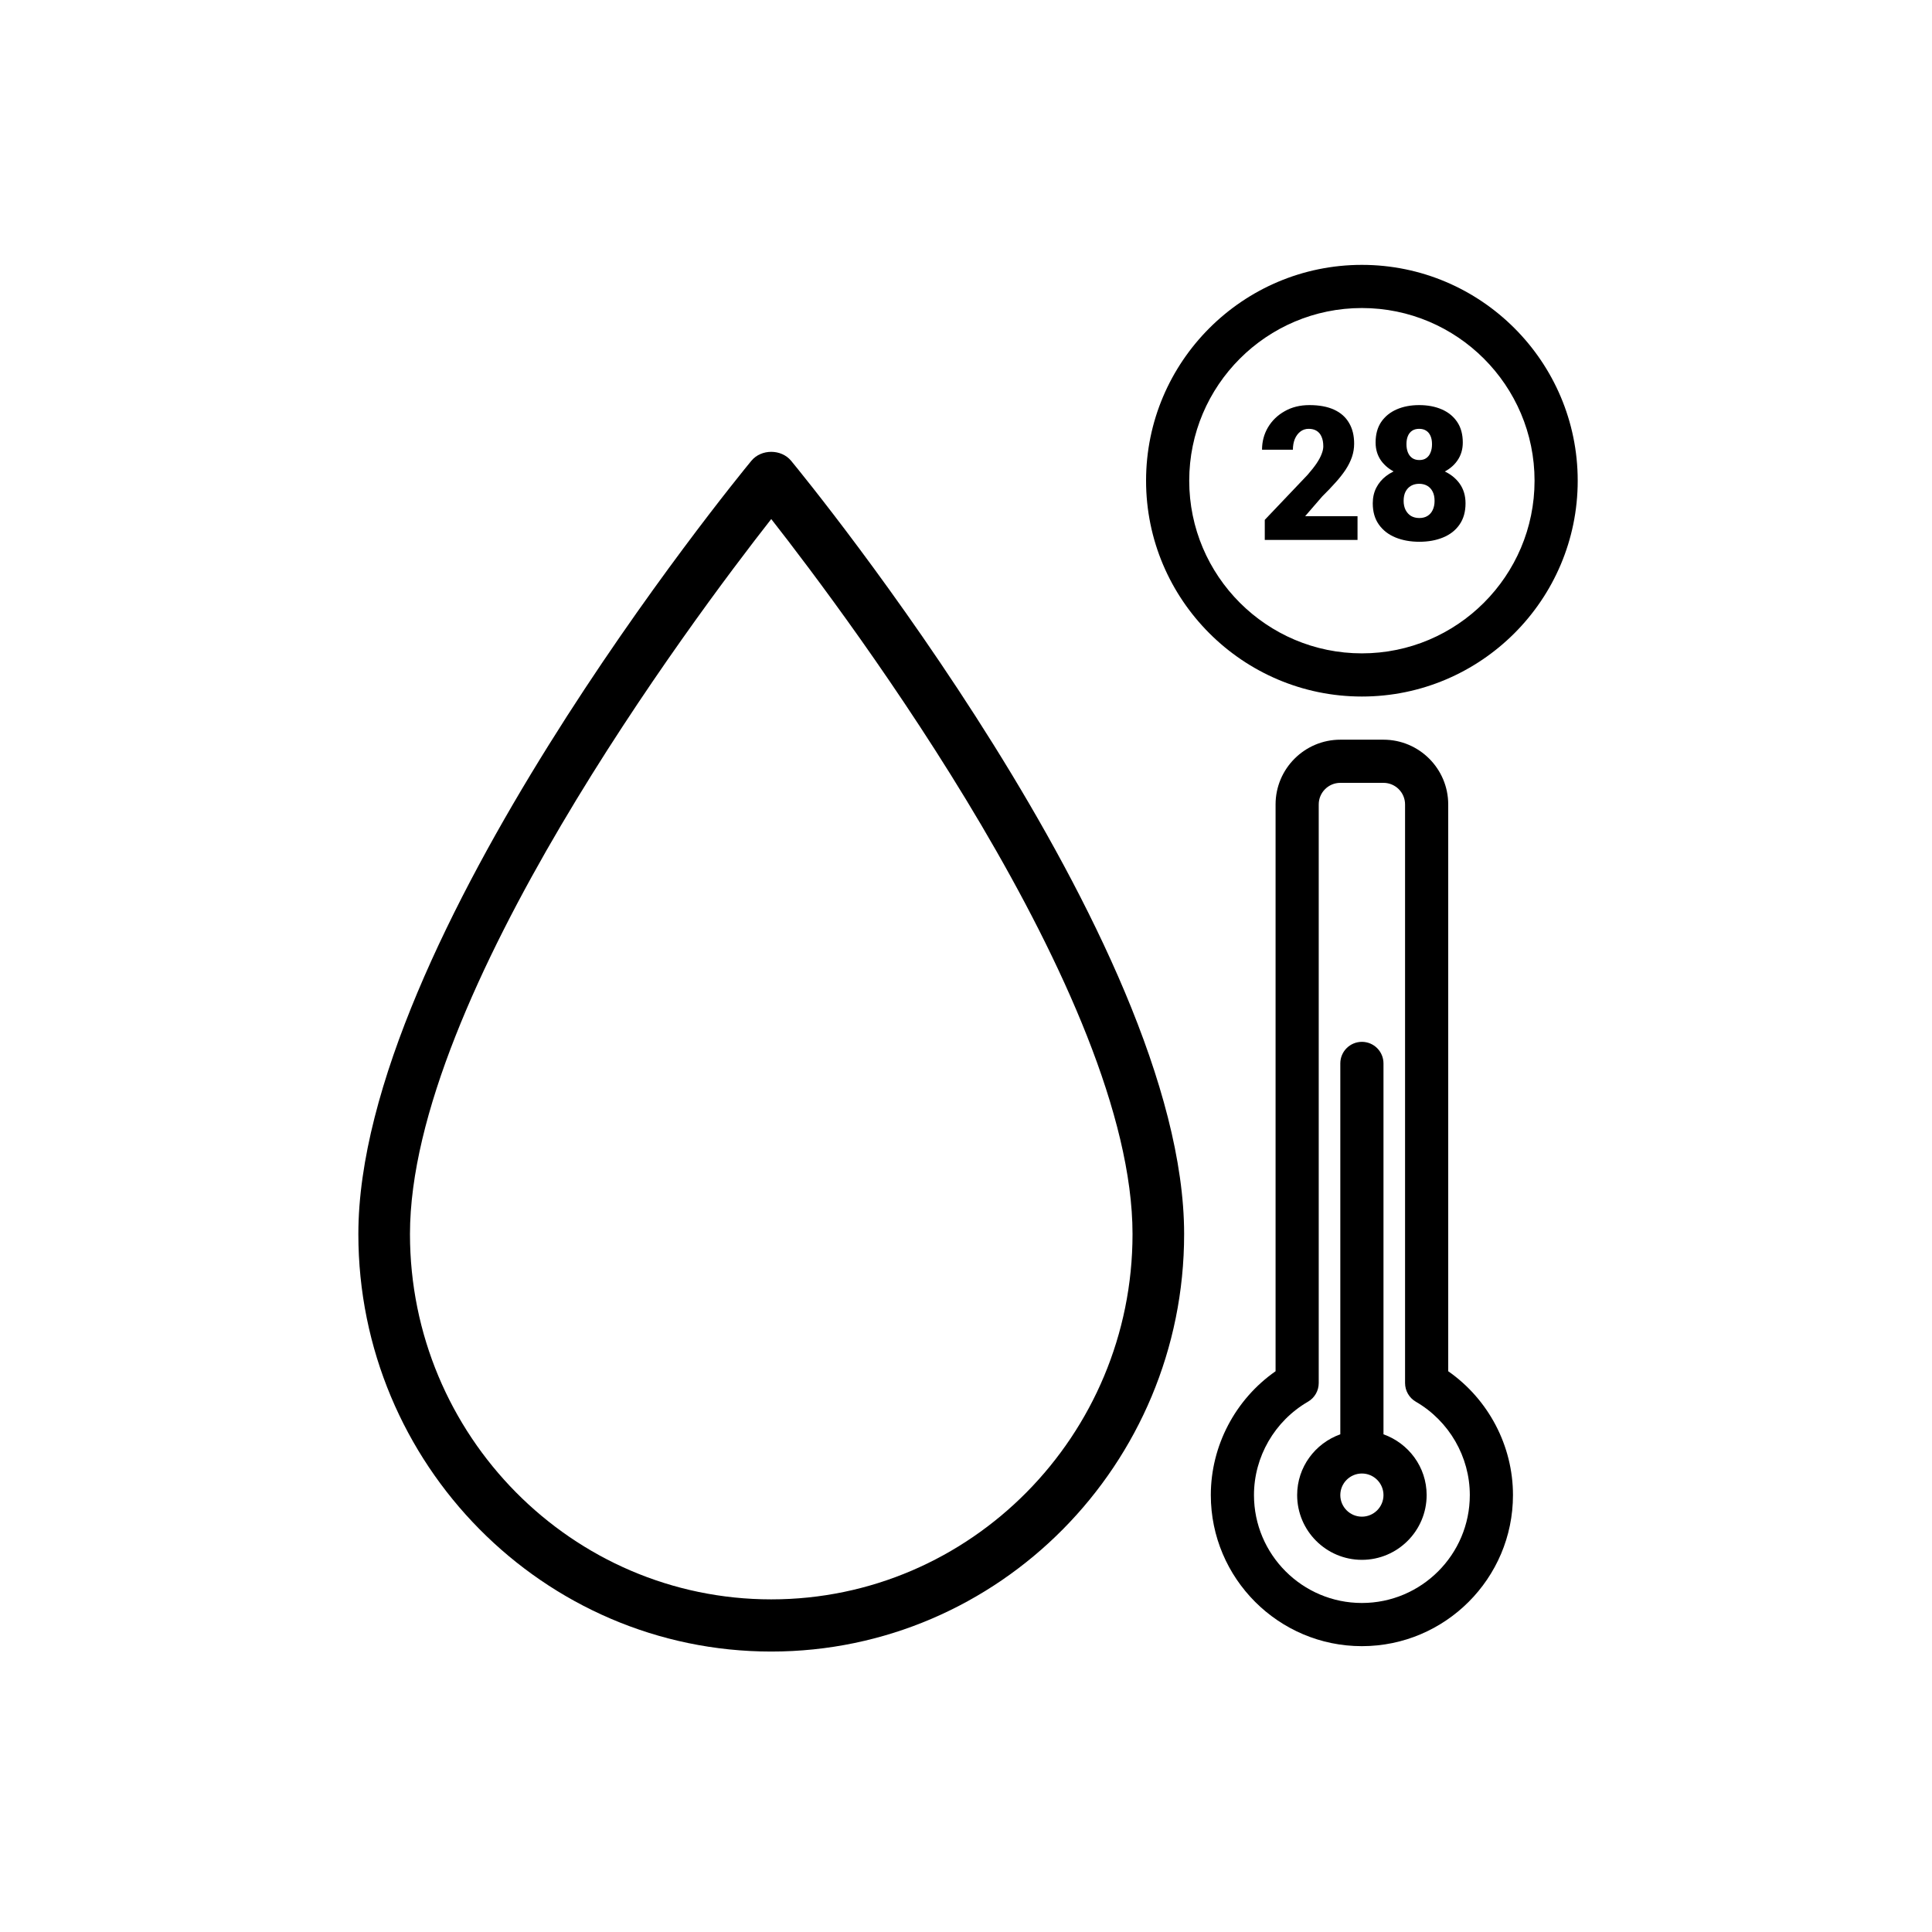 <svg width="124" height="124" viewBox="0 0 124 124" fill="none" xmlns="http://www.w3.org/2000/svg">
<path d="M48.226 29.573C47.196 30.822 23 60.396 23 79.207C23 93.98 34.889 106 49.5 106C64.111 106 76 93.98 76 79.207C76 60.396 51.804 30.822 50.774 29.573C50.142 28.809 48.857 28.809 48.226 29.573H48.226ZM49.5 102.651C36.714 102.651 26.313 92.135 26.313 79.207C26.313 63.963 44.477 39.723 49.5 33.314C54.523 39.724 72.688 63.963 72.688 79.207C72.688 92.135 62.286 102.651 49.5 102.651Z" fill="black"/>
<path d="M92.95 88.009V51.631C92.95 49.339 91.086 47.475 88.795 47.475H86.024C83.733 47.475 81.869 49.339 81.869 51.631V88.009C79.287 89.812 77.713 92.788 77.713 95.957C77.713 101.304 82.064 105.654 87.409 105.654C92.755 105.654 97.106 101.304 97.106 95.957C97.106 92.788 95.532 89.812 92.95 88.009ZM87.409 102.883C83.59 102.883 80.483 99.777 80.483 95.957C80.483 93.5 81.81 91.203 83.948 89.965C84.376 89.718 84.639 89.261 84.639 88.766V51.63C84.639 50.867 85.26 50.245 86.024 50.245H88.795C89.559 50.245 90.18 50.867 90.18 51.63V88.766C90.18 89.261 90.443 89.718 90.871 89.965C93.008 91.203 94.336 93.5 94.336 95.957C94.336 99.777 91.229 102.883 87.409 102.883H87.409Z" fill="black"/>
<path d="M87.409 17C79.771 17 73.557 23.214 73.557 30.852C73.557 38.49 79.771 44.705 87.409 44.705C95.047 44.705 101.261 38.49 101.261 30.852C101.261 23.214 95.047 17 87.409 17ZM87.409 41.934C81.298 41.934 76.327 36.963 76.327 30.852C76.327 24.742 81.298 19.77 87.409 19.77C93.519 19.77 98.491 24.742 98.491 30.852C98.491 36.963 93.519 41.934 87.409 41.934Z" fill="black"/>
<path d="M88.795 92.057V68.253C88.795 67.489 88.176 66.868 87.41 66.868C86.643 66.868 86.024 67.489 86.024 68.253V92.057C84.416 92.63 83.254 94.154 83.254 95.958C83.254 98.249 85.118 100.114 87.41 100.114C89.701 100.114 91.565 98.249 91.565 95.958C91.565 94.155 90.403 92.632 88.795 92.057ZM87.41 97.343C86.645 97.343 86.024 96.721 86.024 95.958C86.024 95.195 86.645 94.573 87.41 94.573C88.174 94.573 88.795 95.195 88.795 95.958C88.795 96.721 88.174 97.343 87.41 97.343Z" fill="black"/>
<path d="M87.129 33.131V34.654H81.176V33.365L83.918 30.482C84.16 30.205 84.356 29.957 84.504 29.738C84.652 29.516 84.76 29.314 84.826 29.135C84.897 28.955 84.932 28.793 84.932 28.648C84.932 28.402 84.894 28.197 84.82 28.033C84.75 27.865 84.644 27.738 84.504 27.652C84.367 27.566 84.197 27.523 83.994 27.523C83.791 27.523 83.613 27.582 83.461 27.699C83.309 27.816 83.189 27.977 83.103 28.18C83.022 28.383 82.981 28.611 82.981 28.865H81C81 28.342 81.127 27.863 81.381 27.43C81.639 26.996 81.996 26.65 82.453 26.393C82.91 26.131 83.439 26 84.041 26C84.67 26 85.197 26.098 85.623 26.293C86.049 26.488 86.369 26.771 86.584 27.143C86.803 27.51 86.912 27.953 86.912 28.473C86.912 28.77 86.865 29.055 86.772 29.328C86.678 29.602 86.543 29.873 86.367 30.143C86.191 30.408 85.977 30.682 85.723 30.963C85.473 31.244 85.188 31.543 84.867 31.859L83.766 33.131H87.129Z" fill="black"/>
<path d="M94.061 32.305C94.061 32.848 93.932 33.303 93.674 33.67C93.42 34.037 93.068 34.312 92.619 34.496C92.174 34.68 91.666 34.772 91.096 34.772C90.529 34.772 90.019 34.68 89.566 34.496C89.117 34.312 88.762 34.037 88.5 33.67C88.238 33.303 88.107 32.848 88.107 32.305C88.107 31.934 88.182 31.602 88.33 31.309C88.482 31.012 88.693 30.76 88.963 30.553C89.232 30.346 89.547 30.188 89.906 30.078C90.269 29.969 90.662 29.914 91.084 29.914C91.654 29.914 92.164 30.012 92.613 30.207C93.062 30.398 93.416 30.672 93.674 31.027C93.932 31.383 94.061 31.809 94.061 32.305ZM92.074 32.147C92.074 31.912 92.033 31.715 91.951 31.555C91.869 31.391 91.754 31.266 91.606 31.18C91.457 31.094 91.283 31.051 91.084 31.051C90.889 31.051 90.715 31.094 90.562 31.18C90.414 31.266 90.297 31.391 90.211 31.555C90.129 31.715 90.088 31.912 90.088 32.147C90.088 32.373 90.131 32.57 90.217 32.738C90.303 32.902 90.42 33.029 90.568 33.119C90.721 33.205 90.897 33.248 91.096 33.248C91.295 33.248 91.467 33.205 91.611 33.119C91.76 33.029 91.873 32.902 91.951 32.738C92.033 32.57 92.074 32.373 92.074 32.147ZM93.885 28.402C93.885 28.848 93.766 29.238 93.527 29.574C93.293 29.906 92.965 30.166 92.543 30.354C92.125 30.537 91.643 30.629 91.096 30.629C90.553 30.629 90.068 30.537 89.643 30.354C89.221 30.166 88.889 29.906 88.647 29.574C88.408 29.238 88.289 28.848 88.289 28.402C88.289 27.879 88.408 27.439 88.647 27.084C88.889 26.729 89.221 26.459 89.643 26.275C90.064 26.092 90.545 26 91.084 26C91.631 26 92.115 26.092 92.537 26.275C92.959 26.459 93.289 26.729 93.527 27.084C93.766 27.439 93.885 27.879 93.885 28.402ZM91.91 28.508C91.91 28.305 91.879 28.131 91.816 27.986C91.754 27.838 91.662 27.725 91.541 27.646C91.42 27.564 91.268 27.523 91.084 27.523C90.908 27.523 90.76 27.562 90.639 27.641C90.518 27.719 90.426 27.832 90.363 27.98C90.301 28.125 90.269 28.301 90.269 28.508C90.269 28.711 90.301 28.889 90.363 29.041C90.426 29.193 90.518 29.312 90.639 29.398C90.764 29.484 90.916 29.527 91.096 29.527C91.279 29.527 91.43 29.484 91.547 29.398C91.668 29.312 91.758 29.193 91.816 29.041C91.879 28.889 91.91 28.711 91.91 28.508Z" fill="black"/>
</svg>
